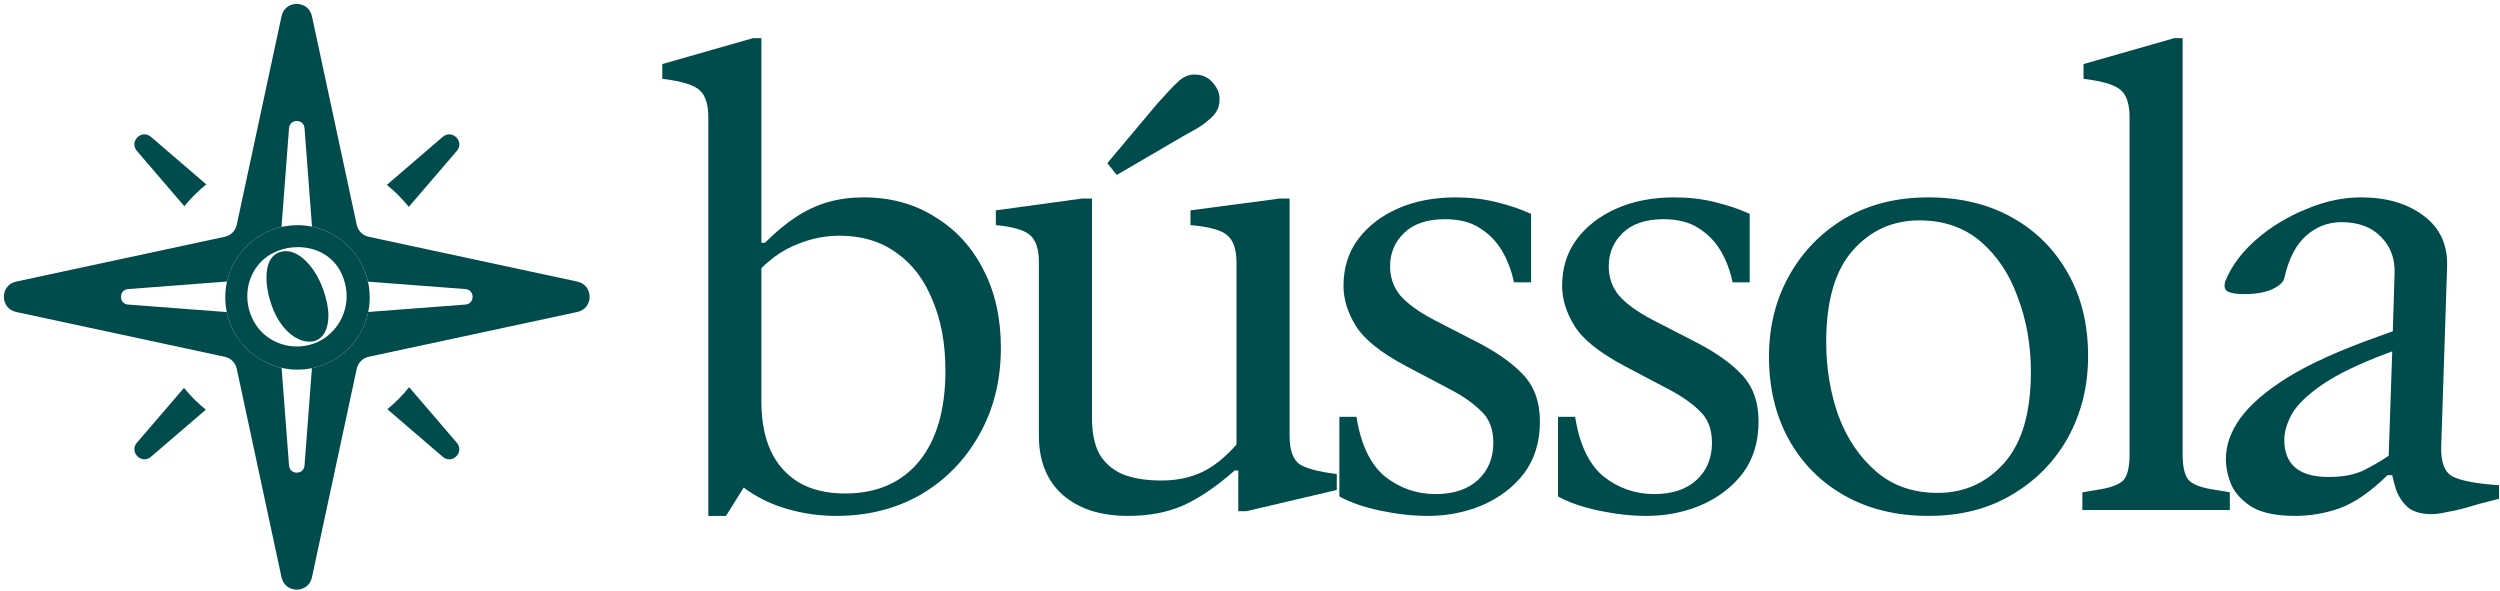 <svg width="453" height="107" viewBox="0 0 453 107" fill="none" xmlns="http://www.w3.org/2000/svg">
<path fill-rule="evenodd" clip-rule="evenodd" d="M82.776 27.347C84.23 25.654 81.922 23.346 80.228 24.8L70.096 33.499C71.561 34.681 72.895 36.017 74.074 37.482L82.776 27.347ZM74.135 70.161C72.965 71.627 71.64 72.965 70.185 74.149L80.228 82.772C81.922 84.226 84.23 81.918 82.776 80.225L74.135 70.161ZM37.296 74.234C35.841 73.061 34.514 71.736 33.339 70.283L24.804 80.225C23.35 81.918 25.657 84.226 27.351 82.772L37.296 74.234ZM33.401 37.361C34.584 35.908 35.92 34.584 37.385 33.415L27.351 24.8C25.657 23.346 23.35 25.654 24.804 27.347L33.401 37.361Z" fill="#004B4B"/>
<path fill-rule="evenodd" clip-rule="evenodd" d="M51.015 2.937C51.652 -0.031 55.886 -0.031 56.523 2.937L64.642 40.742C64.874 41.825 65.721 42.672 66.805 42.904L104.61 51.023C107.577 51.66 107.577 55.894 104.61 56.531L66.805 64.649C65.721 64.882 64.874 65.729 64.642 66.812L56.523 104.617C55.886 107.585 51.652 107.585 51.015 104.617L42.897 66.812C42.664 65.729 41.818 64.882 40.734 64.649L2.929 56.531C-0.039 55.894 -0.039 51.66 2.929 51.023L40.734 42.904C41.818 42.672 42.664 41.825 42.897 40.742L51.015 2.937ZM41.09 56.548C42.126 61.568 46.037 65.537 51.025 66.658L52.371 84.343C52.503 86.079 55.048 86.079 55.18 84.343L56.521 66.714C61.642 65.675 65.678 61.646 66.725 56.528L84.335 55.188C86.071 55.056 86.071 52.511 84.335 52.379L66.679 51.035C65.564 46.026 61.578 42.099 56.538 41.069L55.18 23.224C55.048 21.488 52.503 21.488 52.371 23.224L51.009 41.127C46.1 42.236 42.238 46.104 41.137 51.015L23.216 52.379C21.48 52.511 21.48 55.056 23.216 55.188L41.09 56.548Z" fill="#004B4B"/>
<path fill-rule="evenodd" clip-rule="evenodd" d="M53.906 66.976C61.133 66.976 66.991 61.117 66.991 53.89C66.991 46.663 61.133 40.805 53.906 40.805C46.679 40.805 40.82 46.663 40.82 53.89C40.82 61.117 46.679 66.976 53.906 66.976ZM50.538 45.38C46.805 46.725 44.809 50.163 44.809 53.665C44.809 54.796 45.002 55.907 45.41 56.974C46.805 60.754 50.28 62.782 53.799 62.782C54.85 62.782 55.88 62.611 56.888 62.248C60.471 60.924 62.809 57.465 62.809 53.665C62.809 52.569 62.616 51.48 62.23 50.398C60.793 46.426 57.339 44.782 53.992 44.782C52.812 44.782 51.61 44.974 50.538 45.38ZM57.124 61.757C56.781 61.885 56.395 61.907 56.03 61.907C53.691 61.907 50.816 59.707 49.293 55.522C48.714 53.985 48.285 52.042 48.285 50.27C48.285 48.177 48.886 46.341 50.645 45.7C51.01 45.572 51.417 45.508 51.782 45.508C54.271 45.508 57.017 48.22 58.54 52.405C59.162 54.134 59.505 55.778 59.505 57.188C59.505 59.472 58.712 61.181 57.124 61.757Z" fill="#004B4B"/>
<path d="M128.345 93.482V21.229C128.345 18.948 127.846 17.345 126.848 16.419C125.851 15.421 123.571 14.709 120.008 14.281V11.609L136.468 6.906H137.964V43.995H138.606C140.529 42.071 142.418 40.503 144.27 39.292C146.123 38.081 148.047 37.19 150.042 36.62C152.037 36.05 154.175 35.765 156.455 35.765C161.372 35.765 165.683 36.941 169.388 39.292C173.164 41.572 176.086 44.743 178.152 48.804C180.29 52.866 181.359 57.605 181.359 63.02C181.359 68.934 180.041 74.207 177.404 78.839C174.839 83.399 171.312 86.998 166.823 89.634C162.334 92.199 157.239 93.482 151.538 93.482C148.474 93.482 145.482 93.054 142.56 92.199C139.639 91.344 137.038 90.061 134.758 88.351L131.551 93.482H128.345ZM153.142 89.42C158.842 89.42 163.296 87.496 166.502 83.648C169.709 79.73 171.312 74.243 171.312 67.189C171.312 62.272 170.528 57.996 168.96 54.362C167.464 50.657 165.291 47.807 162.441 45.812C159.59 43.745 156.17 42.712 152.18 42.712C149.543 42.712 147.014 43.211 144.591 44.209C142.168 45.135 139.959 46.596 137.964 48.591V72.853C137.964 76.274 138.534 79.231 139.674 81.725C140.814 84.147 142.489 86.036 144.698 87.389C146.978 88.743 149.793 89.42 153.142 89.42Z" fill="#004B4B"/>
<path d="M204.386 93.482C199.398 93.482 195.444 92.199 192.522 89.634C189.672 87.069 188.247 83.506 188.247 78.946V47.522C188.247 45.17 187.713 43.532 186.644 42.605C185.575 41.679 183.508 41.073 180.445 40.788V38.116L196.049 35.978H197.866V75.739C197.866 78.376 198.294 80.513 199.149 82.152C200.075 83.791 201.465 85.038 203.318 85.893C205.241 86.677 207.629 87.069 210.479 87.069C213.186 87.069 215.609 86.57 217.747 85.572C219.884 84.575 221.987 82.9 224.053 80.549V47.522C224.053 45.17 223.483 43.532 222.343 42.605C221.274 41.679 219.065 41.073 215.716 40.788V38.116L231.855 35.978H233.672V78.946C233.672 81.368 234.207 83.043 235.276 83.969C236.416 84.824 238.732 85.466 242.223 85.893V88.779L225.87 92.627H224.374V85.252H223.732C220.312 88.245 217.141 90.382 214.22 91.665C211.369 92.876 208.092 93.482 204.386 93.482ZM202.356 31.703L200.645 29.566L209.624 18.877C210.336 18.093 211.013 17.345 211.654 16.633C212.296 15.92 212.973 15.243 213.685 14.602C214.683 13.747 215.752 13.39 216.892 13.533C218.103 13.604 219.101 14.139 219.884 15.136C220.74 16.134 221.096 17.238 220.953 18.45C220.882 19.59 220.348 20.587 219.35 21.442C218.637 22.084 217.889 22.654 217.106 23.152C216.322 23.58 215.431 24.079 214.433 24.649L202.356 31.703Z" fill="#004B4B"/>
<path d="M258.726 93.482C256.018 93.482 253.132 93.161 250.068 92.52C247.075 91.879 244.617 91.023 242.693 89.955V75.525H245.793C246.577 80.513 248.287 84.112 250.923 86.321C253.631 88.458 256.695 89.527 260.115 89.527C263.393 89.527 265.958 88.672 267.811 86.962C269.663 85.252 270.59 83.007 270.59 80.228C270.59 77.734 269.842 75.81 268.345 74.457C266.92 73.031 264.961 71.678 262.467 70.395L254.771 66.333C250.211 63.911 247.182 61.488 245.686 59.065C244.19 56.643 243.441 54.22 243.441 51.797C243.441 48.591 244.296 45.812 246.007 43.46C247.788 41.038 250.211 39.149 253.275 37.795C256.339 36.442 259.83 35.765 263.749 35.765C266.386 35.765 268.844 36.05 271.124 36.62C273.476 37.19 275.578 37.902 277.43 38.758V51.156H274.331C273.903 49.09 273.191 47.201 272.193 45.491C271.195 43.781 269.842 42.392 268.131 41.323C266.493 40.254 264.391 39.719 261.825 39.719C258.619 39.719 256.161 40.539 254.45 42.178C252.74 43.817 251.885 45.847 251.885 48.27C251.885 50.265 252.491 52.011 253.702 53.507C254.985 55.004 257.051 56.5 259.901 57.996L266.956 61.63C270.946 63.626 273.939 65.692 275.934 67.83C278 69.967 279.034 72.818 279.034 76.38C279.034 80.086 278.072 83.221 276.148 85.786C274.224 88.28 271.694 90.204 268.559 91.558C265.495 92.841 262.217 93.482 258.726 93.482Z" fill="#004B4B"/>
<path d="M298.344 93.482C295.636 93.482 292.75 93.161 289.686 92.52C286.693 91.879 284.235 91.023 282.311 89.955V75.525H285.411C286.194 80.513 287.905 84.112 290.541 86.321C293.249 88.458 296.313 89.527 299.733 89.527C303.011 89.527 305.576 88.672 307.429 86.962C309.281 85.252 310.208 83.007 310.208 80.228C310.208 77.734 309.459 75.81 307.963 74.457C306.538 73.031 304.578 71.678 302.084 70.395L294.389 66.333C289.829 63.911 286.8 61.488 285.304 59.065C283.807 56.643 283.059 54.22 283.059 51.797C283.059 48.591 283.914 45.812 285.624 43.46C287.406 41.038 289.829 39.149 292.892 37.795C295.956 36.442 299.448 35.765 303.367 35.765C306.004 35.765 308.462 36.05 310.742 36.62C313.093 37.19 315.195 37.902 317.048 38.758V51.156H313.949C313.521 49.09 312.808 47.201 311.811 45.491C310.813 43.781 309.459 42.392 307.749 41.323C306.11 40.254 304.008 39.719 301.443 39.719C298.237 39.719 295.778 40.539 294.068 42.178C292.358 43.817 291.503 45.847 291.503 48.27C291.503 50.265 292.109 52.011 293.32 53.507C294.603 55.004 296.669 56.5 299.519 57.996L306.574 61.63C310.564 63.626 313.557 65.692 315.552 67.83C317.618 69.967 318.651 72.818 318.651 76.38C318.651 80.086 317.689 83.221 315.766 85.786C313.842 88.28 311.312 90.204 308.177 91.558C305.113 92.841 301.835 93.482 298.344 93.482Z" fill="#004B4B"/>
<path d="M349.398 93.482C343.697 93.482 338.674 92.27 334.327 89.848C329.981 87.425 326.596 84.04 324.173 79.694C321.751 75.347 320.539 70.324 320.539 64.623C320.539 59.208 321.751 54.327 324.173 49.98C326.596 45.634 329.945 42.178 334.22 39.613C338.567 37.047 343.626 35.765 349.398 35.765C355.17 35.765 360.229 36.976 364.575 39.399C368.922 41.822 372.307 45.206 374.729 49.553C377.152 53.828 378.363 58.816 378.363 64.516C378.363 69.932 377.152 74.848 374.729 79.266C372.307 83.613 368.922 87.069 364.575 89.634C360.3 92.199 355.241 93.482 349.398 93.482ZM351.108 89.313C355.953 89.313 359.979 87.496 363.186 83.862C366.392 80.228 367.996 74.742 367.996 67.402C367.996 62.557 367.212 58.068 365.644 53.935C364.148 49.731 361.903 46.346 358.911 43.781C355.918 41.216 352.212 39.933 347.795 39.933C342.949 39.933 338.923 41.75 335.717 45.384C332.51 49.018 330.907 54.541 330.907 61.951C330.907 66.725 331.655 71.214 333.152 75.418C334.719 79.551 336.999 82.9 339.992 85.466C342.985 88.031 346.69 89.313 351.108 89.313Z" fill="#004B4B"/>
<path d="M377.324 92.413V89.206L380.531 88.672C382.669 88.316 384.094 87.746 384.806 86.962C385.519 86.107 385.875 84.575 385.875 82.366V21.229C385.875 18.948 385.376 17.345 384.379 16.419C383.381 15.421 381.101 14.709 377.538 14.281V11.609L393.998 6.906H395.495V82.366C395.495 84.575 395.851 86.107 396.564 86.962C397.276 87.746 398.701 88.316 400.839 88.672L404.045 89.206V92.413H377.324Z" fill="#004B4B"/>
<path d="M415.837 93.482C412.63 93.482 410.101 92.983 408.248 91.985C406.467 90.917 405.184 89.598 404.4 88.031C403.688 86.392 403.331 84.753 403.331 83.114C403.331 80.691 404.186 78.269 405.897 75.846C407.678 73.352 410.564 70.858 414.554 68.364C418.616 65.87 424.067 63.412 430.907 60.989L433.579 60.027L433.9 49.446C433.971 46.809 433.152 44.636 431.442 42.926C429.732 41.145 427.345 40.254 424.281 40.254C421.858 40.254 419.72 41.073 417.868 42.712C416.015 44.351 414.697 46.916 413.913 50.408C413.77 51.12 413.022 51.797 411.668 52.439C410.386 53.009 408.676 53.294 406.538 53.294C405.327 53.294 404.4 53.151 403.759 52.866C403.118 52.581 402.939 51.94 403.225 50.942C404.365 48.163 406.253 45.634 408.889 43.353C411.526 41.073 414.519 39.256 417.868 37.902C421.217 36.477 424.53 35.765 427.808 35.765C432.439 35.765 436.216 36.869 439.137 39.078C442.13 41.287 443.555 44.387 443.413 48.377L442.344 80.976C442.273 83.755 442.949 85.537 444.375 86.321C445.871 87.104 448.686 87.639 452.818 87.924V90.382L449.077 91.344C446.797 92.057 444.98 92.52 443.626 92.734C442.344 93.019 441.346 93.161 440.634 93.161C438.71 93.161 437.249 92.734 436.251 91.879C435.325 91.023 434.648 90.026 434.221 88.886C433.864 87.746 433.615 86.819 433.473 86.107H432.617C429.553 89.1 426.668 91.095 423.96 92.092C421.323 93.019 418.616 93.482 415.837 93.482ZM421.929 86.427C424.494 86.427 426.596 86.036 428.235 85.252C429.945 84.397 431.477 83.506 432.831 82.58L433.473 63.661L432.617 63.982C427.487 65.906 423.568 67.794 420.86 69.647C418.153 71.499 416.3 73.281 415.302 74.991C414.376 76.701 413.913 78.269 413.913 79.694C413.913 84.183 416.585 86.427 421.929 86.427Z" fill="#004B4B"/>
</svg>
